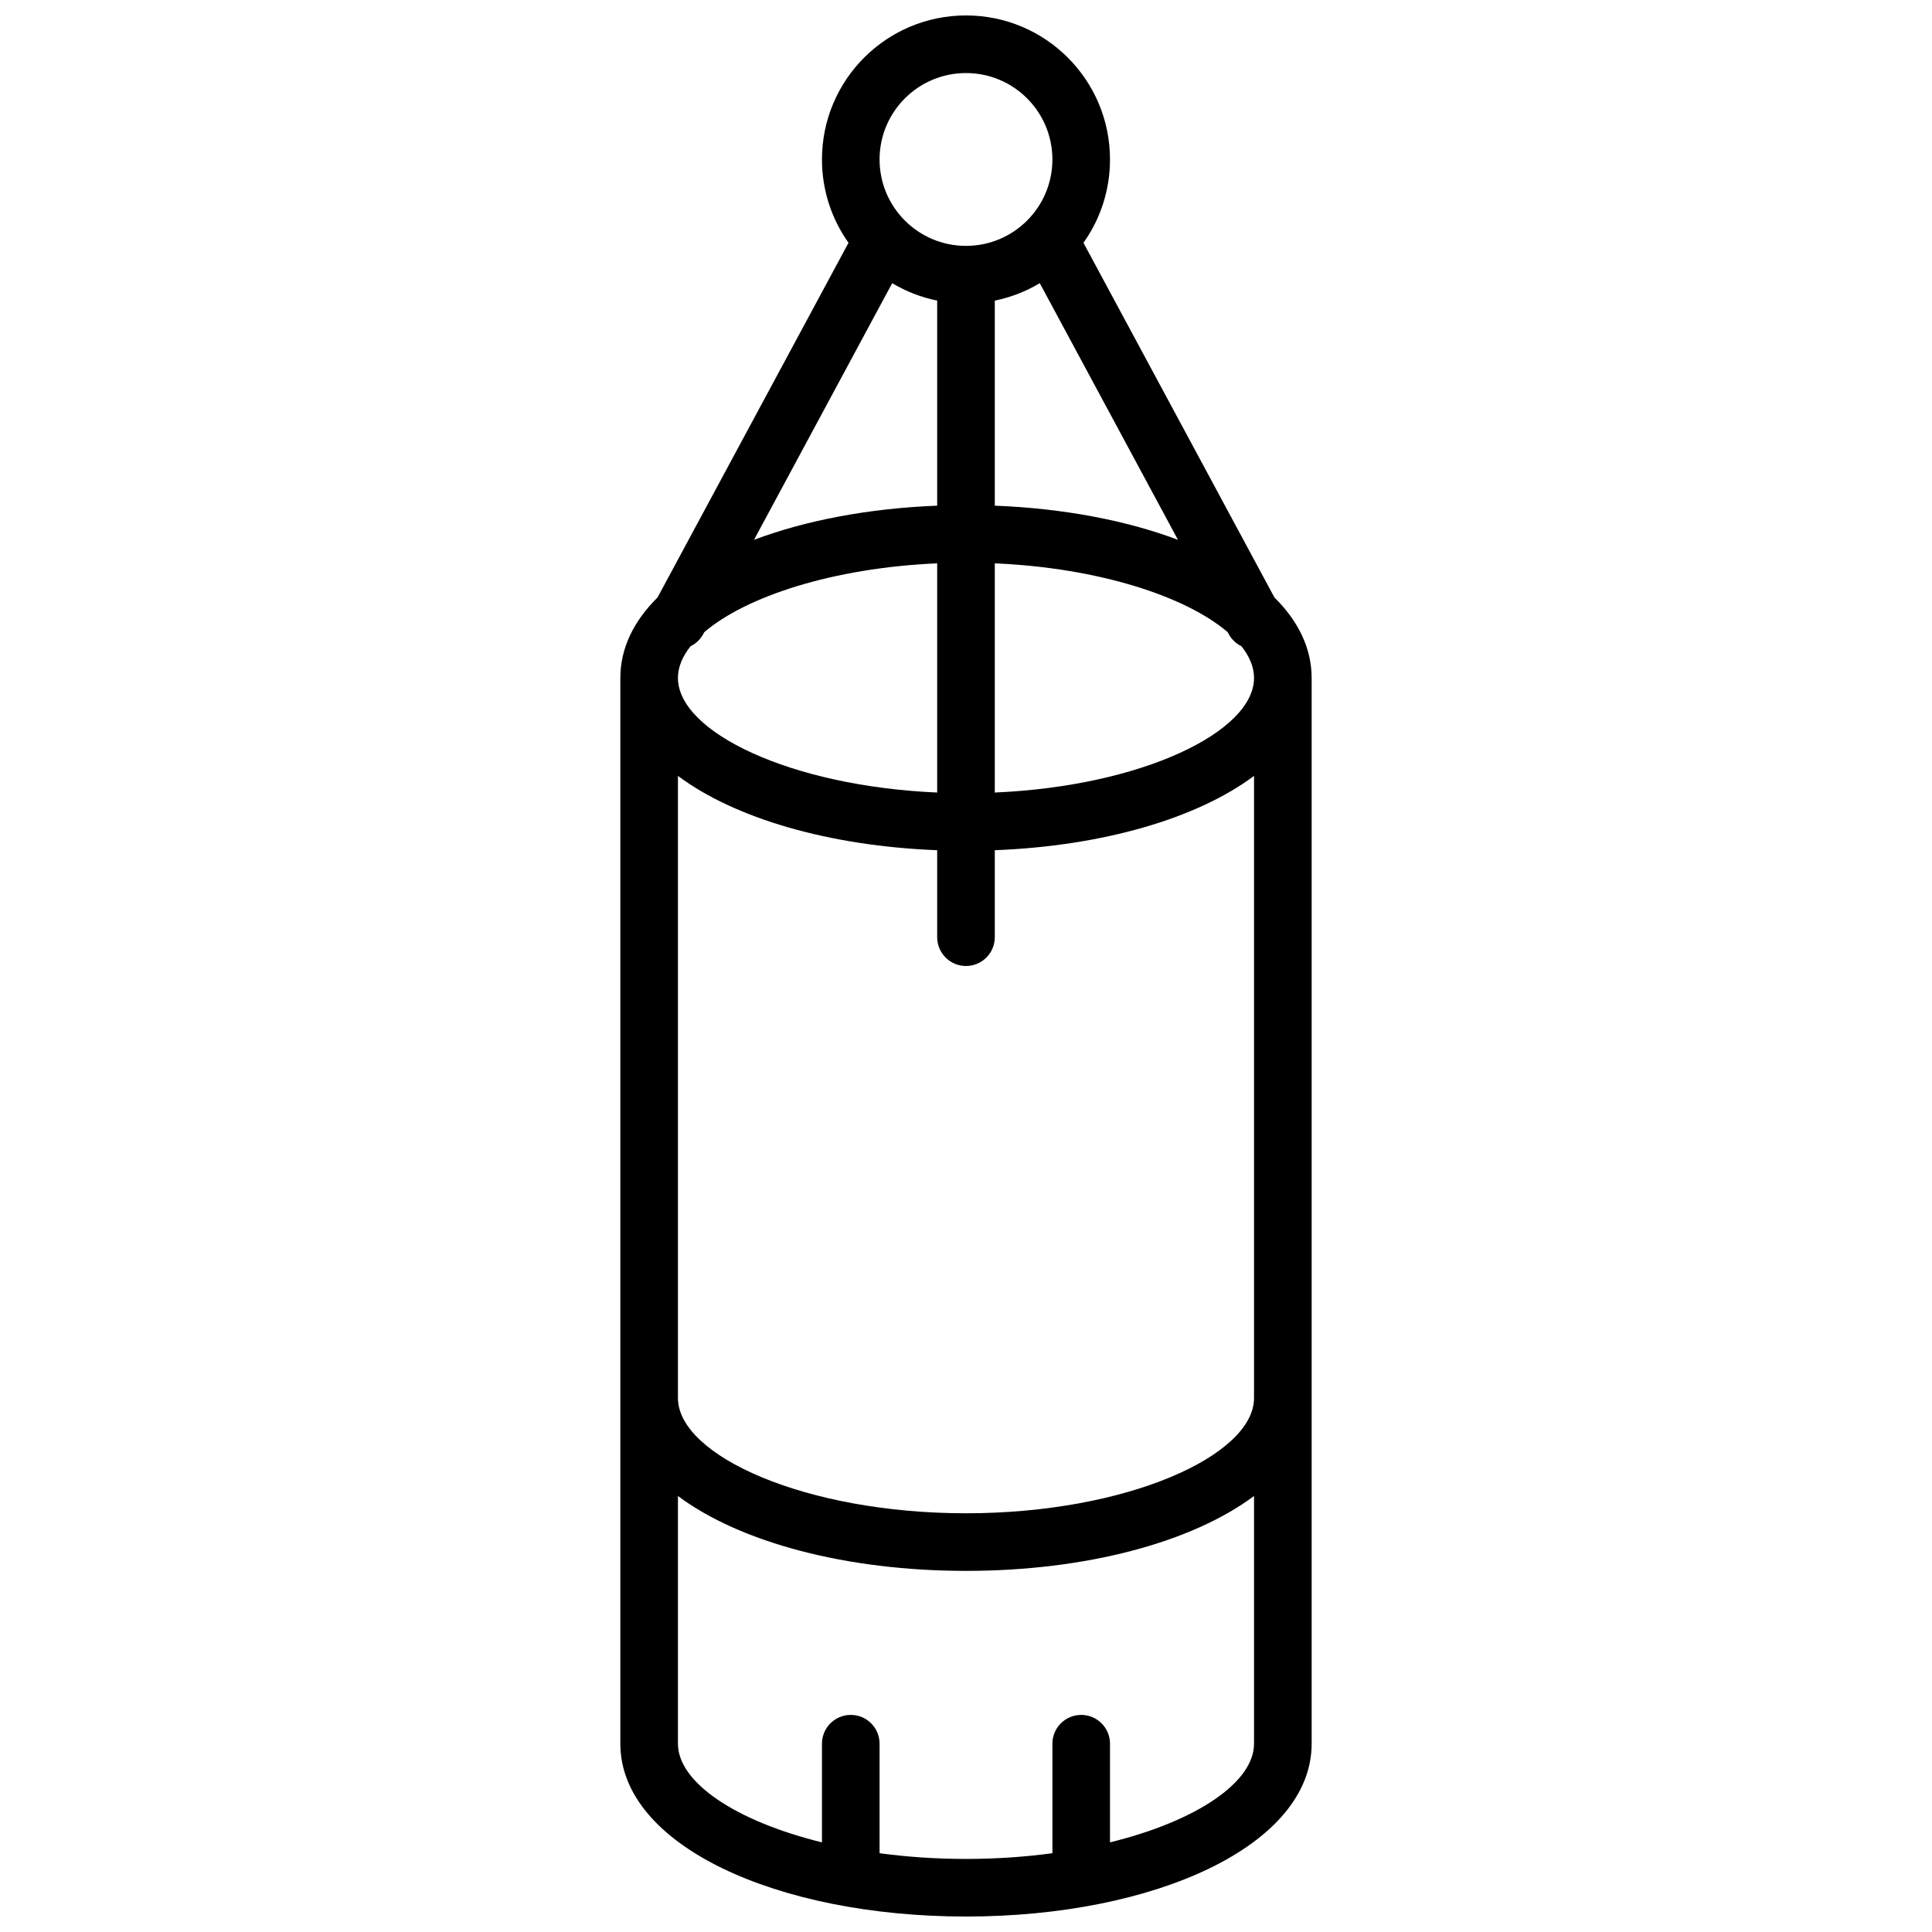 <?xml version="1.0" encoding="UTF-8"?>
<!-- Uploaded to: ICON Repo, www.iconrepo.com, Generator: ICON Repo Mixer Tools -->
<svg width="800px" height="800px" version="1.1" viewBox="144 144 512 512" xmlns="http://www.w3.org/2000/svg">
 <defs>
  <clipPath id="a">
   <path d="m308 148.09h184v503.81h-184z"/>
  </clipPath>
 </defs>
 <g clip-path="url(#a)">
  <path d="m491.6 323.66v282.44c0 26.941-41.496 45.801-91.602 45.801s-91.602-18.859-91.602-45.801v-282.44c0-7.894 3.562-15.094 9.859-21.328l50.609-93.988c-4.43-6.234-7.035-13.855-7.035-22.086 0-21.078 17.086-38.168 38.168-38.168 21.078 0 38.164 17.09 38.164 38.168 0 8.23-2.602 15.852-7.035 22.086l50.609 93.988c6.301 6.234 9.863 13.434 9.863 21.328zm-68.703 311.46v-29.02c0-4.215 3.418-7.633 7.633-7.633 4.219 0 7.633 3.418 7.633 7.633v26.145c22.941-5.637 38.168-15.91 38.168-26.145v-65.645c-16.492 12.324-44.695 19.844-76.332 19.844s-59.844-7.519-76.336-19.844v65.645c0 10.234 15.227 20.508 38.168 26.145v-26.145c0-4.215 3.418-7.633 7.633-7.633s7.633 3.418 7.633 7.633v29.02c7.211 0.977 14.898 1.516 22.902 1.516 8 0 15.691-0.539 22.898-1.516zm53.434-120.62v-164.88c-15.152 11.324-40.195 18.59-68.699 19.695v23.047c0 4.219-3.418 7.637-7.633 7.637-4.219 0-7.637-3.418-7.637-7.637v-23.047c-28.504-1.105-53.543-8.371-68.699-19.695v164.88c0 15.219 33.691 30.535 76.336 30.535 42.641 0 76.332-15.316 76.332-30.535zm-76.332-305.34c12.645 0 22.898-10.25 22.898-22.898 0-12.648-10.254-22.902-22.898-22.902-12.648 0-22.902 10.254-22.902 22.902 0 12.648 10.254 22.898 22.902 22.898zm-56.176 77.898c13.676-5.148 30.406-8.344 48.539-9.047v-54.348c-4.273-0.867-8.293-2.449-11.918-4.617zm63.809-9.047c18.133 0.703 34.863 3.898 48.539 9.047l-36.621-68.012c-3.625 2.168-7.641 3.75-11.918 4.617zm-15.27 76.02v-60.738c-27.68 1.199-50.707 8.809-61.719 18.238l-0.258 0.484c-0.793 1.469-1.996 2.574-3.387 3.25-2.172 2.734-3.336 5.57-3.336 8.398 0 14.297 29.738 28.68 68.699 30.367zm15.27-60.738v60.738c38.961-1.688 68.699-16.07 68.699-30.367 0-2.828-1.164-5.664-3.332-8.398-1.395-0.676-2.598-1.781-3.387-3.25l-0.262-0.484c-11.012-9.43-34.039-17.039-61.719-18.238z"/>
 </g>
</svg>